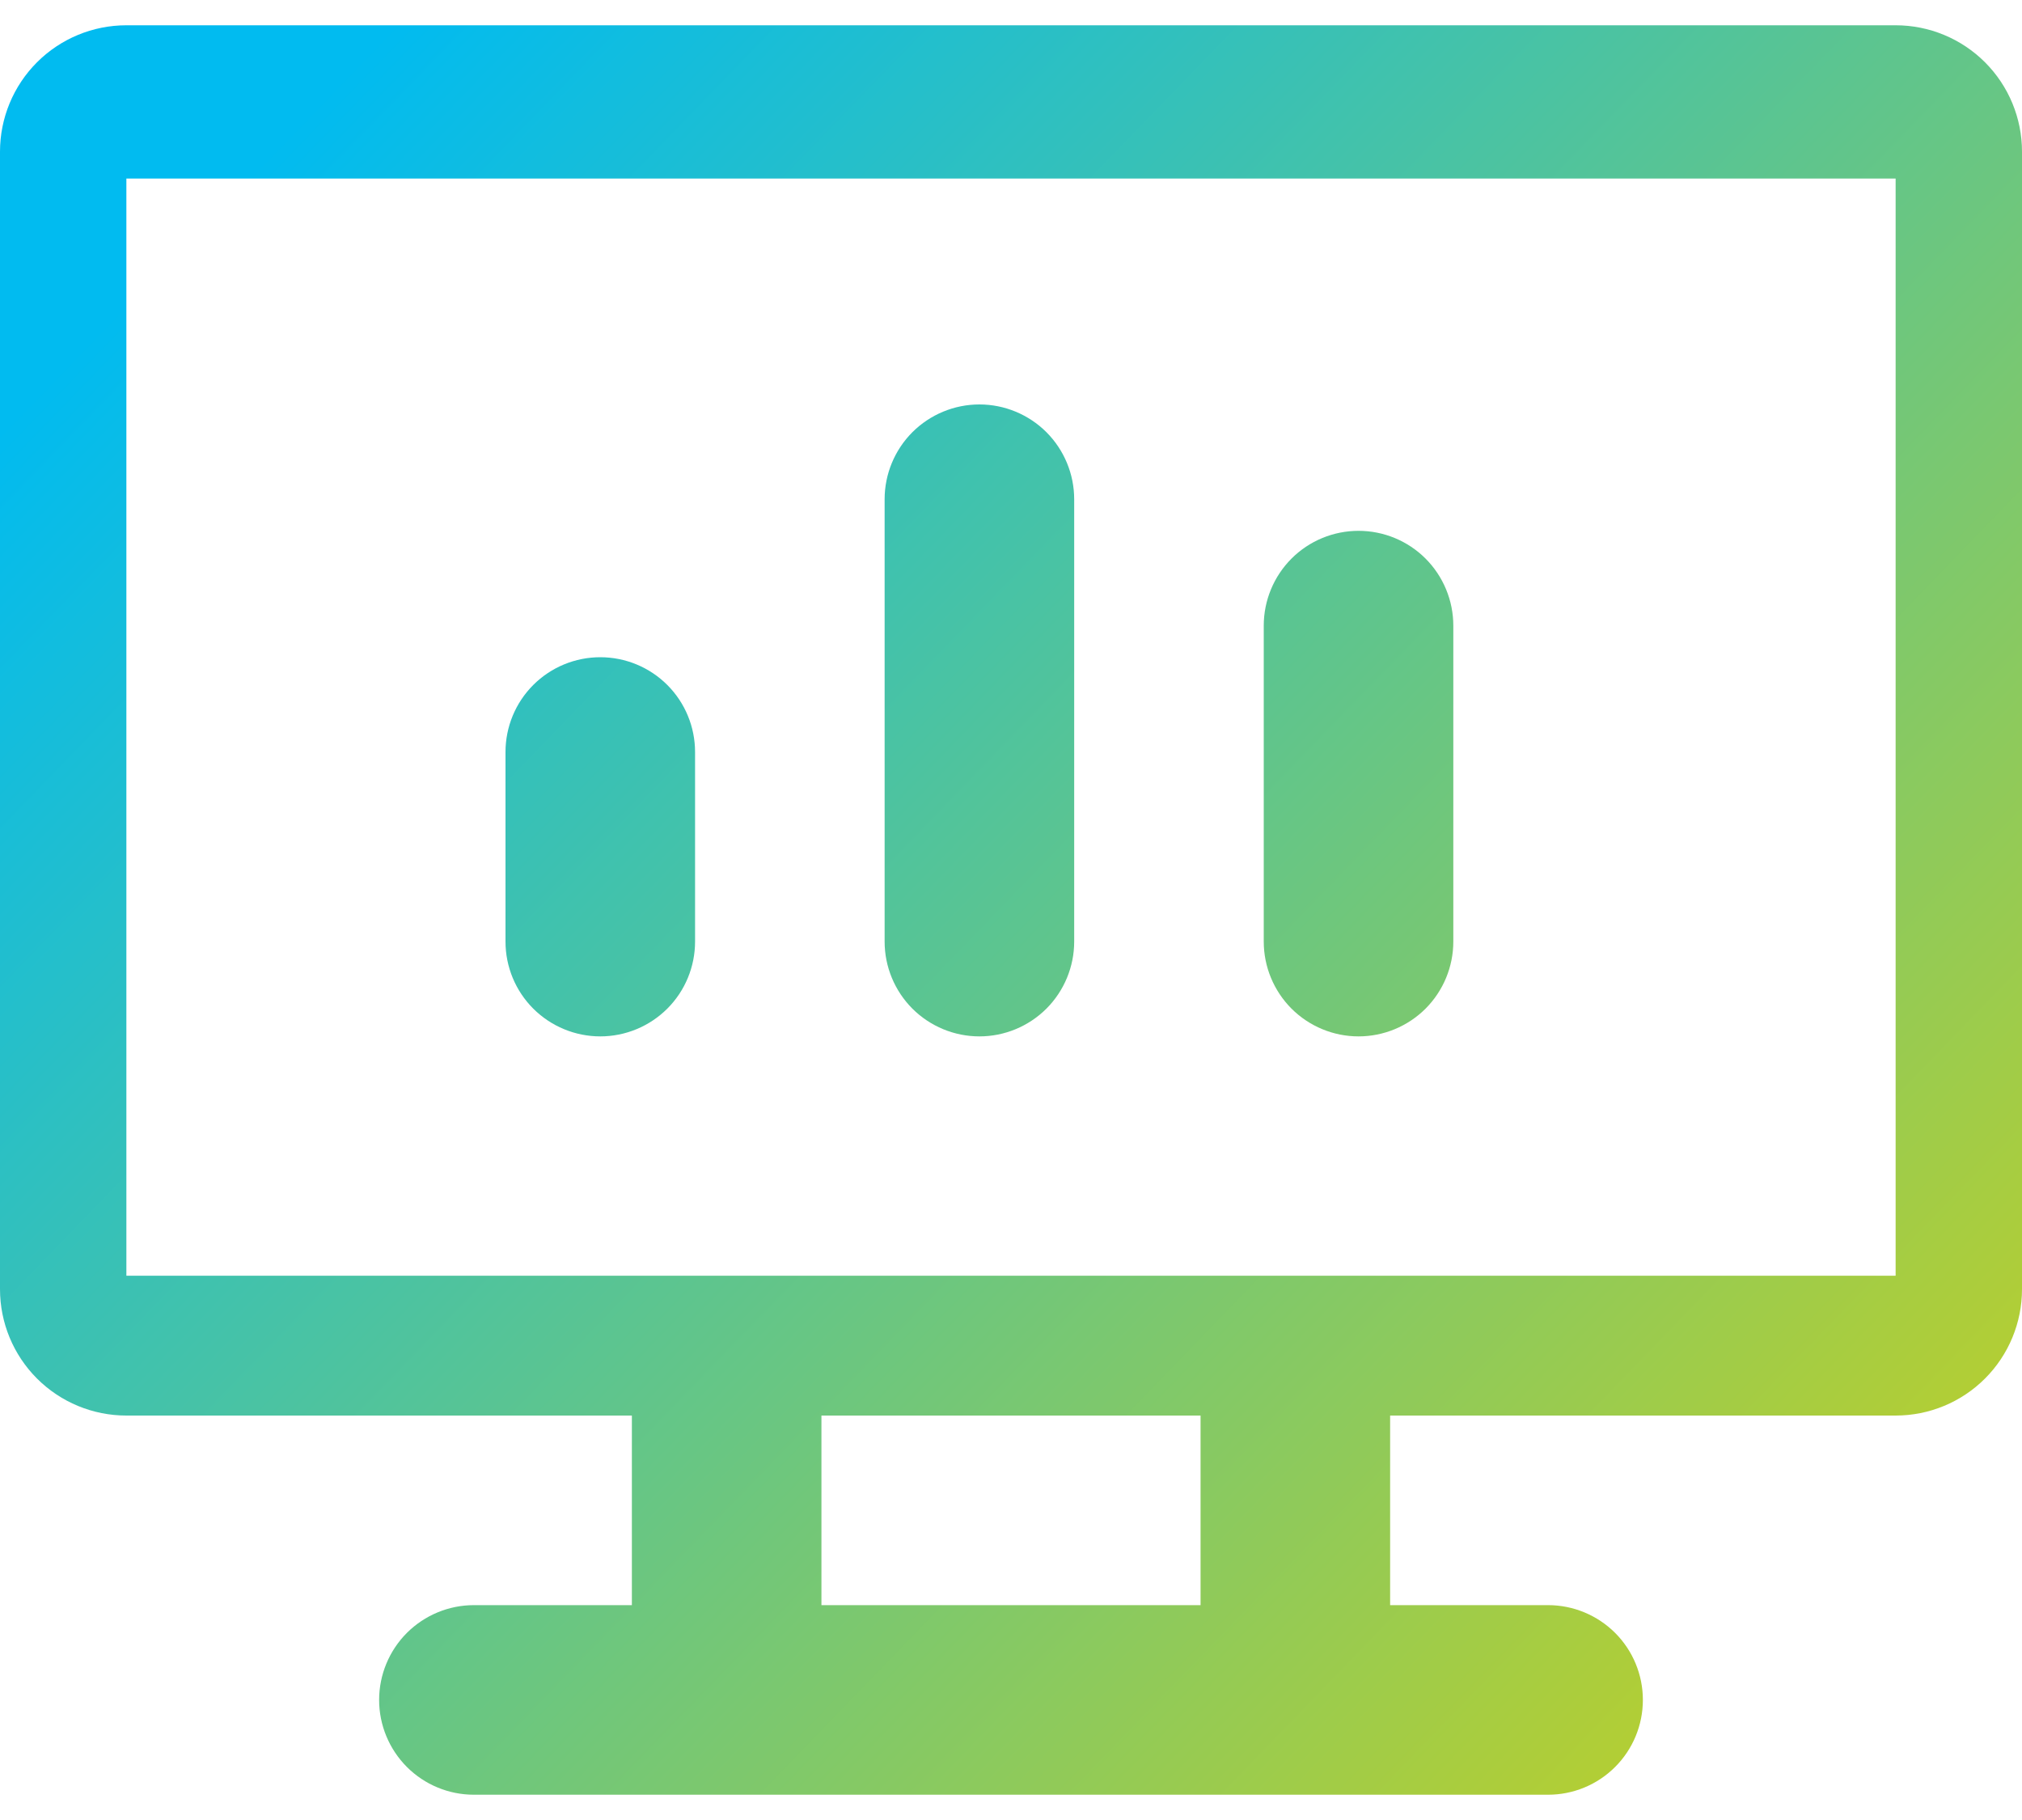 <svg width="40" height="36" viewBox="0 0 40 36" fill="none" xmlns="http://www.w3.org/2000/svg">
<path fill-rule="evenodd" clip-rule="evenodd" d="M2.5 3.532V25.234H37.5V3.532H2.5ZM2.5 28H12.5V31.75H9.375C8.878 31.75 8.401 31.948 8.049 32.299C7.698 32.651 7.5 33.128 7.5 33.625C7.5 34.122 7.698 34.599 8.049 34.951C8.401 35.303 8.878 35.5 9.375 35.5H30.625C31.122 35.5 31.599 35.303 31.951 34.951C32.303 34.599 32.5 34.122 32.5 33.625C32.5 33.128 32.303 32.651 31.951 32.299C31.599 31.948 31.122 31.75 30.625 31.75H27.5V28H37.5C38.163 28 38.799 27.737 39.268 27.268C39.737 26.799 40 26.163 40 25.5V3C40 2.337 39.737 1.701 39.268 1.232C38.799 0.763 38.163 0.5 37.5 0.5H2.5C1.837 0.5 1.201 0.763 0.732 1.232C0.263 1.701 0 2.337 0 3L0 25.5C0 26.163 0.263 26.799 0.732 27.268C1.201 27.737 1.837 28 2.5 28ZM16.25 31.75V28H23.75V31.75H16.25ZM28.75 12.375C28.75 11.878 28.552 11.401 28.201 11.049C27.849 10.697 27.372 10.5 26.875 10.5C26.378 10.5 25.901 10.697 25.549 11.049C25.198 11.401 25 11.878 25 12.375V18.625C25 19.122 25.198 19.599 25.549 19.951C25.901 20.302 26.378 20.5 26.875 20.5C27.372 20.5 27.849 20.302 28.201 19.951C28.552 19.599 28.75 19.122 28.75 18.625V12.375ZM19.375 8C19.872 8 20.349 8.198 20.701 8.549C21.052 8.901 21.25 9.378 21.25 9.875V18.625C21.25 19.122 21.052 19.599 20.701 19.951C20.349 20.302 19.872 20.5 19.375 20.5C18.878 20.5 18.401 20.302 18.049 19.951C17.698 19.599 17.5 19.122 17.5 18.625V9.875C17.5 9.378 17.698 8.901 18.049 8.549C18.401 8.198 18.878 8 19.375 8ZM13.75 14.875C13.75 14.378 13.553 13.901 13.201 13.549C12.849 13.197 12.372 13 11.875 13C11.378 13 10.901 13.197 10.549 13.549C10.197 13.901 10 14.378 10 14.875V18.625C10 19.122 10.197 19.599 10.549 19.951C10.901 20.302 11.378 20.5 11.875 20.5C12.372 20.5 12.849 20.302 13.201 19.951C13.553 19.599 13.75 19.122 13.75 18.625V14.875Z" fill="url(#paint0_linear_5664_15778)"/>
<defs>
<linearGradient id="paint0_linear_5664_15778" x1="3.206" y1="5.176" x2="33.125" y2="34.108" gradientUnits="userSpaceOnUse">
<stop stop-color="#01BBF0"/>
<stop offset="1" stop-color="#B3CE34"/>
</linearGradient>
</defs>
</svg>
